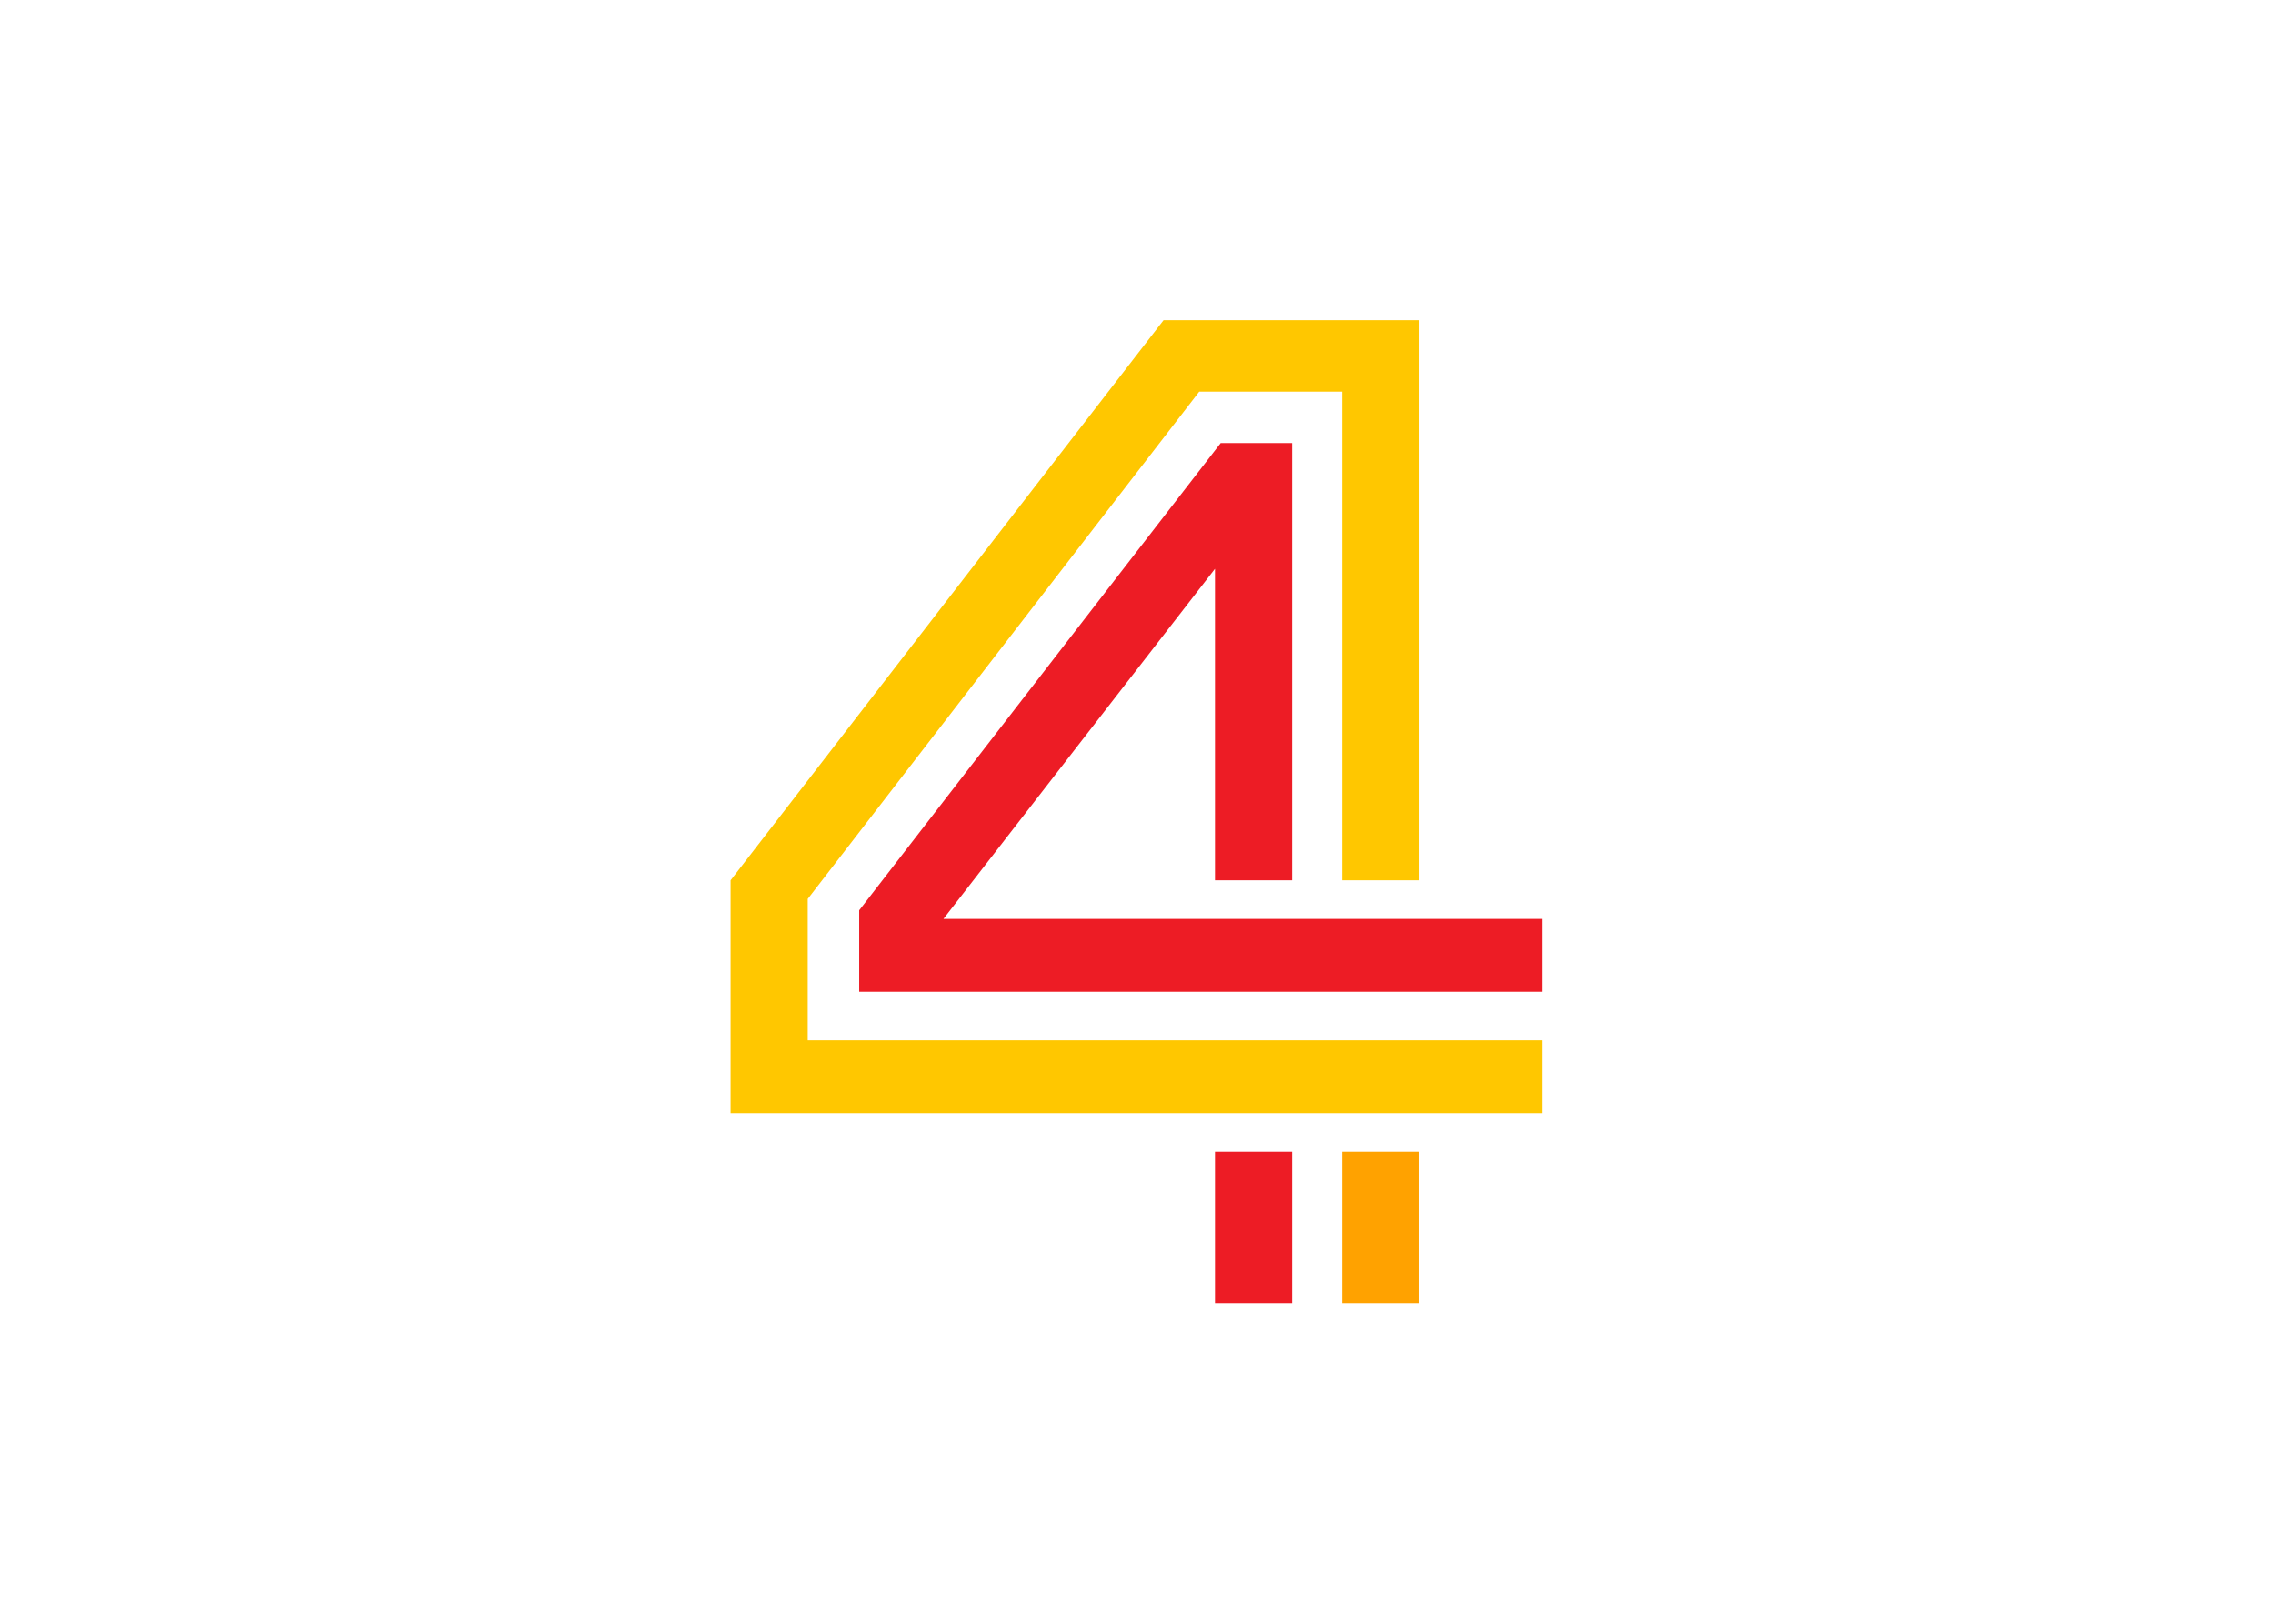 <svg clip-rule="evenodd" fill-rule="evenodd" stroke-linejoin="round" stroke-miterlimit="2" viewBox="0 0 560 400" xmlns="http://www.w3.org/2000/svg"><g transform="matrix(1.096 0 0 1.096 180 78.88)"><path d="m182.43 178.25h-182.43v-52.35l97.32-125.9h57.49v125.9h-17.35v-109.84h-32.12l-88 114.02v31.79h165.09z" fill="#ffc700" fill-rule="nonzero"/><path d="m28.91 132.64 81.25-105.02h16.06v98.28h-17.34v-70.02l-61.03 78.69h134.58v16.38h-153.52z" fill="#ed1c25" fill-rule="nonzero"/><path d="m137.46 186.92h17.34v34.04h-17.34z" fill="#ffa200"/><path d="m108.88 186.92h17.34v34.04h-17.34z" fill="#ed1c25"/></g></svg>